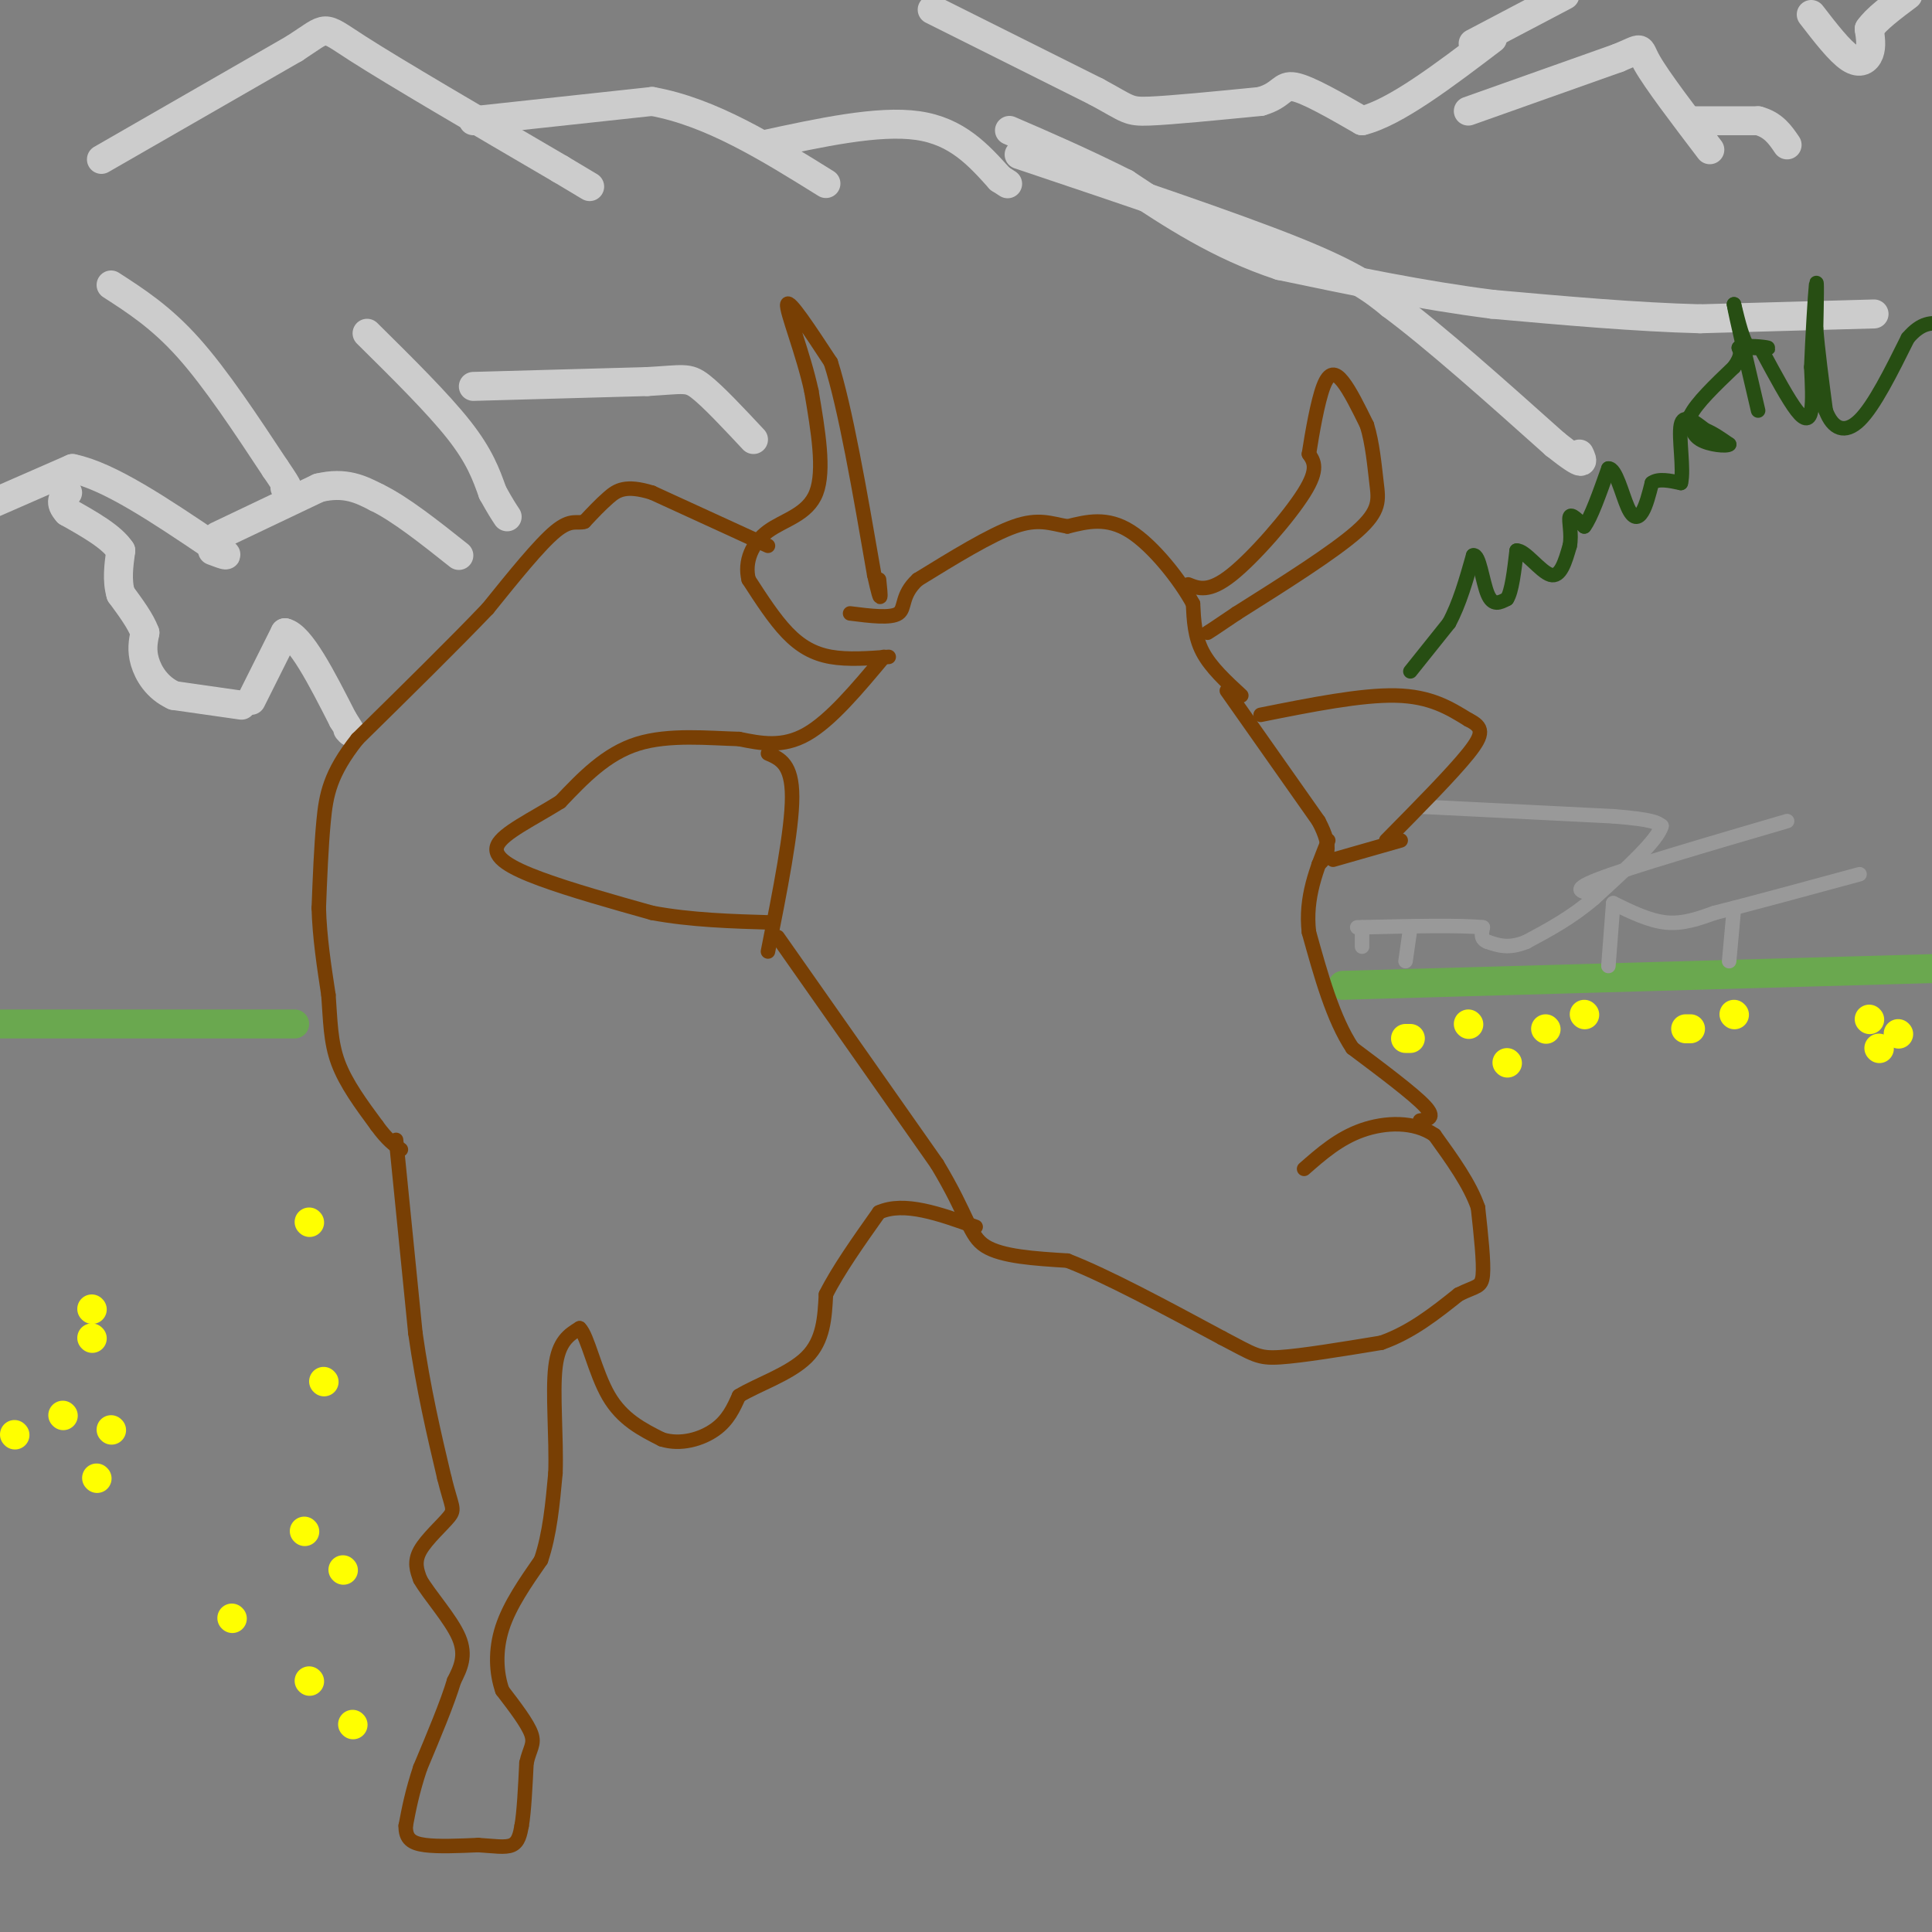 <svg viewBox='0 0 400 400' version='1.1' xmlns='http://www.w3.org/2000/svg' xmlns:xlink='http://www.w3.org/1999/xlink'><rect x="0" y="0" width="400" height="400" fill="#808080" stroke="none"/><g fill='none' stroke='#cccccc' stroke-width='6' stroke-linecap='round' stroke-linejoin='round'><path d='M-1,104c0.000,0.000 16.000,-7.000 16,-7'/><path d='M15,97c7.500,1.500 18.250,8.750 29,16'/><path d='M44,113c4.833,2.833 2.417,1.917 0,1'/><path d='M45,111c0.000,0.000 21.000,-10.000 21,-10'/><path d='M66,101c5.500,-1.333 8.750,0.333 12,2'/><path d='M78,103c4.833,2.333 10.917,7.167 17,12'/><path d='M52,145c0.000,0.000 7.000,-14.000 7,-14'/><path d='M59,131c3.167,0.667 7.583,9.333 12,18'/><path d='M71,149c2.167,3.333 1.583,2.667 1,2'/><path d='M50,146c0.000,0.000 -14.000,-2.000 -14,-2'/><path d='M36,144c-3.511,-1.600 -5.289,-4.600 -6,-7c-0.711,-2.400 -0.356,-4.200 0,-6'/><path d='M30,131c-0.833,-2.333 -2.917,-5.167 -5,-8'/><path d='M25,123c-0.833,-2.833 -0.417,-5.917 0,-9'/><path d='M25,114c-1.833,-2.833 -6.417,-5.417 -11,-8'/><path d='M14,106c-1.833,-2.000 -0.917,-3.000 0,-4'/><path d='M23,59c5.167,3.333 10.333,6.667 16,13c5.667,6.333 11.833,15.667 18,25'/><path d='M57,97c3.333,4.833 2.667,4.417 2,4'/><path d='M76,69c7.333,7.250 14.667,14.500 19,20c4.333,5.500 5.667,9.250 7,13'/><path d='M102,102c1.667,3.000 2.333,4.000 3,5'/><path d='M98,80c0.000,0.000 36.000,-1.000 36,-1'/><path d='M134,79c7.556,-0.422 8.444,-0.978 11,1c2.556,1.978 6.778,6.489 11,11'/><path d='M193,2c0.000,0.000 34.000,17.000 34,17'/><path d='M227,19c6.711,3.622 6.489,4.178 11,4c4.511,-0.178 13.756,-1.089 23,-2'/><path d='M261,21c4.511,-1.289 4.289,-3.511 7,-3c2.711,0.511 8.356,3.756 14,7'/><path d='M282,25c6.833,-1.667 16.917,-9.333 27,-17'/><path d='M375,3c2.933,3.800 5.867,7.600 8,9c2.133,1.400 3.467,0.400 4,-1c0.533,-1.400 0.267,-3.200 0,-5'/><path d='M387,6c1.333,-2.000 4.667,-4.500 8,-7'/><path d='M305,9c0.000,0.000 19.000,-10.000 19,-10'/><path d='M304,23c0.000,0.000 31.000,-11.000 31,-11'/><path d='M335,12c5.578,-2.289 4.022,-2.511 6,1c1.978,3.511 7.489,10.756 13,18'/><path d='M351,25c0.000,0.000 13.000,0.000 13,0'/><path d='M364,25c3.167,0.833 4.583,2.917 6,5'/><path d='M388,65c0.000,0.000 -36.000,1.000 -36,1'/><path d='M352,66c-13.167,-0.333 -28.083,-1.667 -43,-3'/><path d='M309,63c-14.500,-1.833 -29.250,-4.917 -44,-8'/><path d='M265,55c-12.667,-4.167 -22.333,-10.583 -32,-17'/><path d='M233,38c-9.333,-4.667 -16.667,-7.833 -24,-11'/><path d='M211,32c22.083,7.417 44.167,14.833 57,20c12.833,5.167 16.417,8.083 20,11'/><path d='M288,63c9.000,6.667 21.500,17.833 34,29'/><path d='M322,92c6.500,5.167 5.750,3.583 5,2'/><path d='M21,33c0.000,0.000 40.000,-23.000 40,-23'/><path d='M61,10c7.244,-4.689 5.356,-4.911 13,0c7.644,4.911 24.822,14.956 42,25'/><path d='M116,35c7.833,4.667 6.417,3.833 5,3'/><path d='M98,25c0.000,0.000 37.000,-4.000 37,-4'/><path d='M135,21c12.167,2.167 24.083,9.583 36,17'/><path d='M158,30c11.917,-2.583 23.833,-5.167 32,-4c8.167,1.167 12.583,6.083 17,11'/><path d='M207,37c2.833,1.833 1.417,0.917 0,0'/></g>
<g fill='none' stroke='#6aa84f' stroke-width='6' stroke-linecap='round' stroke-linejoin='round'><path d='M61,212c0.000,0.000 -66.000,0.000 -66,0'/><path d='M278,204c0.000,0.000 141.000,-4.000 141,-4'/></g>
<g fill='none' stroke='#ffff00' stroke-width='6' stroke-linecap='round' stroke-linejoin='round'><path d='M73,357c0.000,0.000 0.100,0.100 0.1,0.1'/><path d='M64,348c0.000,0.000 0.100,0.100 0.1,0.1'/><path d='M71,325c0.000,0.000 0.100,0.100 0.1,0.1'/><path d='M48,335c0.000,0.000 0.100,0.100 0.1,0.1'/><path d='M63,317c0.000,0.000 0.100,0.100 0.1,0.1'/><path d='M20,306c0.000,0.000 0.100,0.100 0.1,0.1'/><path d='M23,296c0.000,0.000 0.100,0.100 0.1,0.1'/><path d='M13,293c0.000,0.000 0.100,0.100 0.1,0.1'/><path d='M3,297c0.000,0.000 0.100,0.100 0.1,0.1'/><path d='M19,277c0.000,0.000 0.100,0.100 0.1,0.1'/><path d='M19,271c0.000,0.000 0.100,0.100 0.1,0.1'/><path d='M64,253c0.000,0.000 0.100,0.100 0.1,0.1'/><path d='M67,286c0.000,0.000 0.100,0.100 0.1,0.1'/><path d='M387,211c0.000,0.000 0.100,0.100 0.1,0.1'/><path d='M359,210c0.000,0.000 0.100,0.100 0.1,0.1'/><path d='M328,210c0.000,0.000 0.100,0.100 0.1,0.1'/><path d='M304,212c0.000,0.000 0.100,0.100 0.1,0.1'/><path d='M291,215c0.000,0.000 1.000,0.000 1,0'/><path d='M312,220c0.000,0.000 0.100,0.100 0.1,0.1'/><path d='M320,213c0.000,0.000 0.100,0.100 0.1,0.1'/><path d='M349,213c0.000,0.000 1.000,0.000 1,0'/><path d='M389,217c0.000,0.000 0.100,0.100 0.1,0.1'/><path d='M393,214c0.000,0.000 0.100,0.100 0.1,0.1'/></g>
<g fill='none' stroke='#274e13' stroke-width='3' stroke-linecap='round' stroke-linejoin='round'><path d='M292,139c0.000,0.000 8.000,-10.000 8,-10'/><path d='M300,129c2.167,-4.000 3.583,-9.000 5,-14'/><path d='M305,115c1.267,-0.444 1.933,5.444 3,8c1.067,2.556 2.533,1.778 4,1'/><path d='M312,124c1.000,-1.500 1.500,-5.750 2,-10'/><path d='M314,114c1.689,-0.178 4.911,4.378 7,5c2.089,0.622 3.044,-2.689 4,-6'/><path d='M325,113c0.489,-2.356 -0.289,-5.244 0,-6c0.289,-0.756 1.644,0.622 3,2'/><path d='M328,109c1.333,-1.667 3.167,-6.833 5,-12'/><path d='M333,97c1.524,-0.179 2.833,5.375 4,8c1.167,2.625 2.190,2.321 3,1c0.810,-1.321 1.405,-3.661 2,-6'/><path d='M342,100c1.333,-1.000 3.667,-0.500 6,0'/><path d='M348,100c0.711,-2.711 -0.511,-9.489 0,-12c0.511,-2.511 2.756,-0.756 5,1'/><path d='M353,89c1.667,0.667 3.333,1.833 5,3'/><path d='M358,92c-0.467,0.467 -4.133,0.133 -6,-1c-1.867,-1.133 -1.933,-3.067 -2,-5'/><path d='M350,86c1.167,-2.500 5.083,-6.250 9,-10'/><path d='M359,76c1.667,-2.333 1.333,-3.167 1,-4'/><path d='M360,72c1.667,-0.622 5.333,-0.178 6,0c0.667,0.178 -1.667,0.089 -4,0'/><path d='M362,72c-1.167,-1.500 -2.083,-5.250 -3,-9'/><path d='M359,63c0.333,2.167 2.667,12.083 5,22'/><path d='M365,73c2.622,4.867 5.244,9.733 7,12c1.756,2.267 2.644,1.933 3,0c0.356,-1.933 0.178,-5.467 0,-9'/><path d='M375,76c0.222,-5.578 0.778,-15.022 1,-17c0.222,-1.978 0.111,3.511 0,9'/><path d='M376,68c0.333,4.333 1.167,10.667 2,17'/><path d='M378,85c1.422,3.844 3.978,4.956 7,2c3.022,-2.956 6.511,-9.978 10,-17'/><path d='M395,70c2.833,-3.333 4.917,-3.167 7,-3'/></g>
<g fill='none' stroke='#999999' stroke-width='3' stroke-linecap='round' stroke-linejoin='round'><path d='M294,167c0.000,0.000 40.000,2.000 40,2'/><path d='M334,169c8.333,0.667 9.167,1.333 10,2'/><path d='M344,171c-0.667,2.833 -7.333,8.917 -14,15'/><path d='M330,186c-4.667,4.000 -9.333,6.500 -14,9'/><path d='M316,195c-3.667,1.500 -5.833,0.750 -8,0'/><path d='M308,195c-1.500,-0.500 -1.250,-1.750 -1,-3'/><path d='M307,192c-4.500,-0.500 -15.250,-0.250 -26,0'/><path d='M334,187c0.000,0.000 -1.000,13.000 -1,13'/><path d='M331,185c-3.250,-0.250 -6.500,-0.500 0,-3c6.500,-2.500 22.750,-7.250 39,-12'/><path d='M334,187c3.750,1.833 7.500,3.667 11,4c3.500,0.333 6.750,-0.833 10,-2'/><path d='M355,189c6.667,-1.667 18.333,-4.833 30,-8'/><path d='M359,188c0.000,0.000 -1.000,11.000 -1,11'/><path d='M292,192c0.000,0.000 -1.000,7.000 -1,7'/><path d='M282,192c0.000,0.000 0.000,4.000 0,4'/></g>
<g fill='none' stroke='#783f04' stroke-width='3' stroke-linecap='round' stroke-linejoin='round'><path d='M159,113c0.000,0.000 -24.000,-11.000 -24,-11'/><path d='M135,102c-5.511,-1.711 -7.289,-0.489 -9,1c-1.711,1.489 -3.356,3.244 -5,5'/><path d='M121,108c-1.489,0.511 -2.711,-0.711 -6,2c-3.289,2.711 -8.644,9.356 -14,16'/><path d='M101,126c-6.833,7.167 -16.917,17.083 -27,27'/><path d='M74,153c-5.711,7.178 -6.489,11.622 -7,17c-0.511,5.378 -0.756,11.689 -1,18'/><path d='M66,188c0.167,6.000 1.083,12.000 2,18'/><path d='M68,206c0.400,5.333 0.400,9.667 2,14c1.600,4.333 4.800,8.667 8,13'/><path d='M78,233c2.167,3.000 3.583,4.000 5,5'/><path d='M82,236c0.000,0.000 4.000,40.000 4,40'/><path d='M86,276c1.667,11.667 3.833,20.833 6,30'/><path d='M92,306c1.512,6.107 2.292,6.375 1,8c-1.292,1.625 -4.655,4.607 -6,7c-1.345,2.393 -0.673,4.196 0,6'/><path d='M87,327c1.822,3.200 6.378,8.200 8,12c1.622,3.800 0.311,6.400 -1,9'/><path d='M94,348c-1.333,4.500 -4.167,11.250 -7,18'/><path d='M87,366c-1.667,5.000 -2.333,8.500 -3,12'/><path d='M84,378c-0.067,2.756 1.267,3.644 4,4c2.733,0.356 6.867,0.178 11,0'/><path d='M99,382c3.178,0.178 5.622,0.622 7,0c1.378,-0.622 1.689,-2.311 2,-4'/><path d='M108,378c0.500,-2.833 0.750,-7.917 1,-13'/><path d='M109,365c0.644,-2.956 1.756,-3.844 1,-6c-0.756,-2.156 -3.378,-5.578 -6,-9'/><path d='M104,350c-1.289,-3.667 -1.511,-8.333 0,-13c1.511,-4.667 4.756,-9.333 8,-14'/><path d='M112,323c1.833,-5.333 2.417,-11.667 3,-18'/><path d='M115,305c0.244,-7.333 -0.644,-16.667 0,-22c0.644,-5.333 2.822,-6.667 5,-8'/><path d='M120,275c1.622,1.467 3.178,9.133 6,14c2.822,4.867 6.911,6.933 11,9'/><path d='M137,298c3.933,1.267 8.267,-0.067 11,-2c2.733,-1.933 3.867,-4.467 5,-7'/><path d='M153,289c3.711,-2.289 10.489,-4.511 14,-8c3.511,-3.489 3.756,-8.244 4,-13'/><path d='M171,268c2.500,-5.000 6.750,-11.000 11,-17'/><path d='M182,251c5.167,-2.333 12.583,0.333 20,3'/><path d='M161,194c0.000,0.000 33.000,47.000 33,47'/><path d='M194,241c6.600,10.956 6.600,14.844 10,17c3.400,2.156 10.200,2.578 17,3'/><path d='M221,261c8.167,3.167 20.083,9.583 32,16'/><path d='M253,277c6.711,3.511 7.489,4.289 12,4c4.511,-0.289 12.756,-1.644 21,-3'/><path d='M286,278c6.167,-2.167 11.083,-6.083 16,-10'/><path d='M302,268c3.644,-1.822 4.756,-1.378 5,-4c0.244,-2.622 -0.378,-8.311 -1,-14'/><path d='M306,250c-1.667,-4.833 -5.333,-9.917 -9,-15'/><path d='M297,235c-4.200,-2.911 -10.200,-2.689 -15,-1c-4.800,1.689 -8.400,4.844 -12,8'/><path d='M294,232c1.667,-0.250 3.333,-0.500 1,-3c-2.333,-2.500 -8.667,-7.250 -15,-12'/><path d='M280,217c-4.000,-6.000 -6.500,-15.000 -9,-24'/><path d='M271,193c-0.833,-7.167 1.583,-13.083 4,-19'/><path d='M254,143c0.000,0.000 19.000,27.000 19,27'/><path d='M273,170c3.167,6.000 1.583,7.500 0,9'/><path d='M261,148c10.417,-2.083 20.833,-4.167 28,-4c7.167,0.167 11.083,2.583 15,5'/><path d='M304,149c3.089,1.533 3.311,2.867 0,7c-3.311,4.133 -10.156,11.067 -17,18'/><path d='M276,178c0.000,0.000 14.000,-4.000 14,-4'/><path d='M257,144c-3.167,-2.917 -6.333,-5.833 -8,-9c-1.667,-3.167 -1.833,-6.583 -2,-10'/><path d='M247,125c-2.622,-4.844 -8.178,-11.956 -13,-15c-4.822,-3.044 -8.911,-2.022 -13,-1'/><path d='M221,109c-3.578,-0.644 -6.022,-1.756 -11,0c-4.978,1.756 -12.489,6.378 -20,11'/><path d='M190,120c-3.556,3.267 -2.444,5.933 -4,7c-1.556,1.067 -5.778,0.533 -10,0'/><path d='M183,136c-5.500,6.583 -11.000,13.167 -16,16c-5.000,2.833 -9.500,1.917 -14,1'/><path d='M153,153c-6.133,-0.156 -14.467,-1.044 -21,1c-6.533,2.044 -11.267,7.022 -16,12'/><path d='M116,166c-5.679,3.560 -11.875,6.458 -13,9c-1.125,2.542 2.821,4.726 9,7c6.179,2.274 14.589,4.637 23,7'/><path d='M135,189c8.000,1.500 16.500,1.750 25,2'/><path d='M159,156c2.500,1.083 5.000,2.167 5,9c0.000,6.833 -2.500,19.417 -5,32'/><path d='M184,136c-4.244,0.311 -8.489,0.622 -12,0c-3.511,-0.622 -6.289,-2.178 -9,-5c-2.711,-2.822 -5.356,-6.911 -8,-11'/><path d='M155,120c-0.940,-3.738 0.708,-7.583 4,-10c3.292,-2.417 8.226,-3.405 10,-8c1.774,-4.595 0.387,-12.798 -1,-21'/><path d='M168,81c-1.667,-7.800 -5.333,-16.800 -5,-18c0.333,-1.200 4.667,5.400 9,12'/><path d='M172,75c3.000,9.333 6.000,26.667 9,44'/><path d='M181,119c1.667,7.500 1.333,4.250 1,1'/><path d='M246,121c2.156,0.867 4.311,1.733 9,-2c4.689,-3.733 11.911,-12.067 15,-17c3.089,-4.933 2.044,-6.467 1,-8'/><path d='M271,94c0.655,-4.238 1.792,-10.833 3,-14c1.208,-3.167 2.488,-2.905 4,-1c1.512,1.905 3.256,5.452 5,9'/><path d='M283,88c1.167,3.714 1.583,8.500 2,12c0.417,3.500 0.833,5.714 -4,10c-4.833,4.286 -14.917,10.643 -25,17'/><path d='M256,127c-5.167,3.500 -5.583,3.750 -6,4'/></g>
</svg>